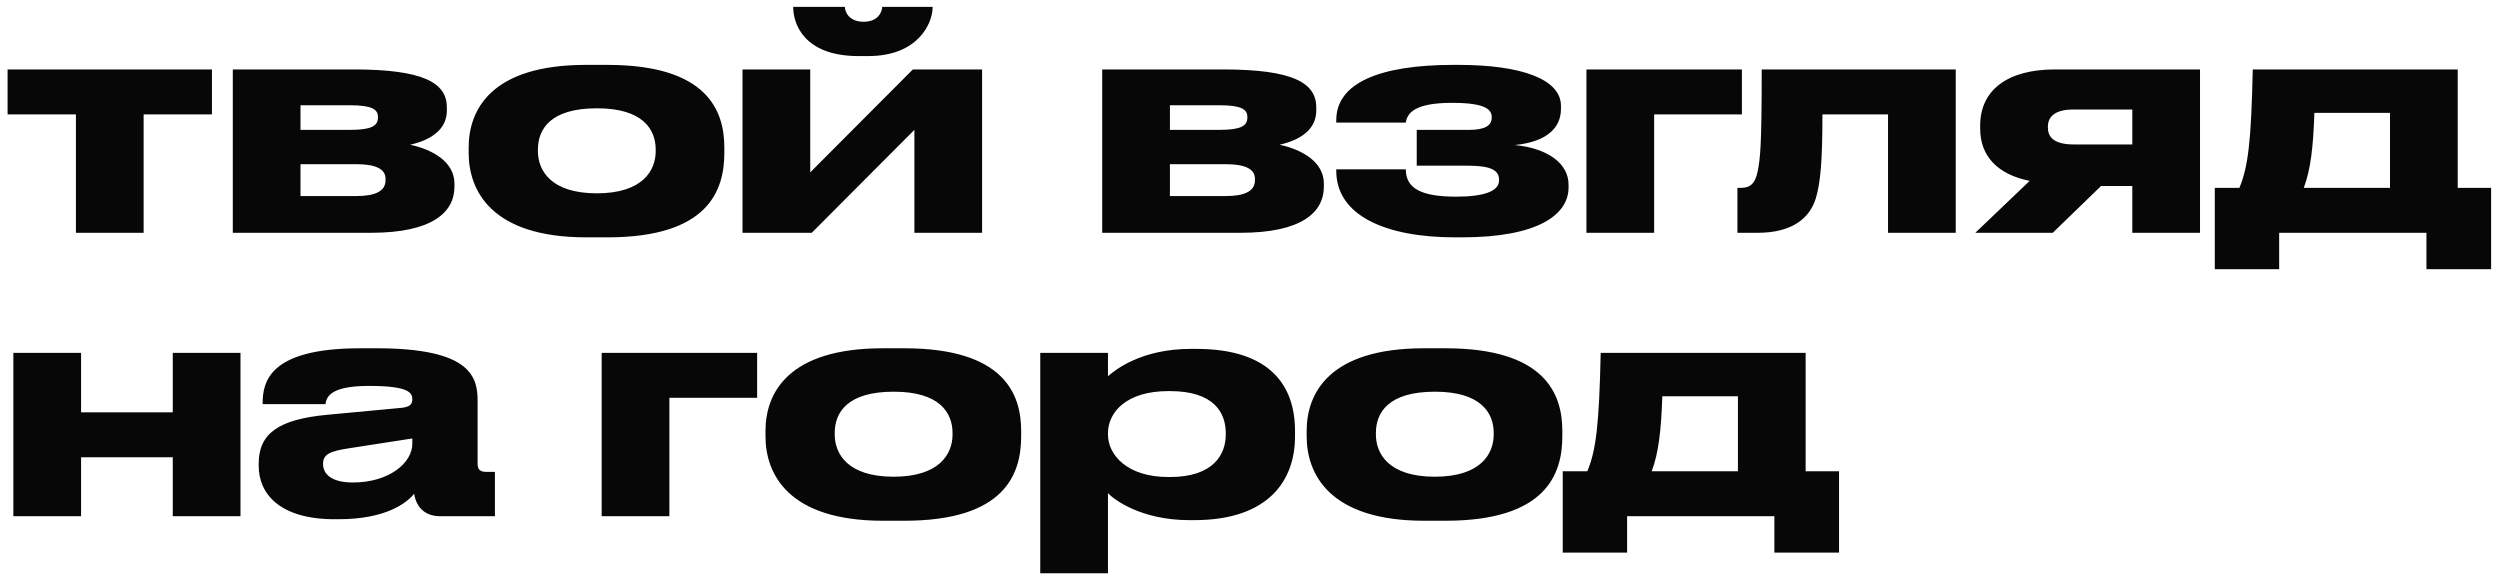 <?xml version="1.0" encoding="UTF-8"?> <svg xmlns="http://www.w3.org/2000/svg" width="247" height="57" viewBox="0 0 247 57" fill="none"><path d="M7.5 23V11.3H0.75V6.86H20.94V11.3H14.19V23H7.5ZM36.65 23H23V6.86H34.94C41.84 6.86 44.15 8.18 44.15 10.61V10.91C44.15 12.68 42.77 13.79 40.52 14.3C42.77 14.78 44.9 16.01 44.9 18.14V18.44C44.9 20.96 42.74 23 36.65 23ZM29.69 12.83H34.61C36.68 12.83 37.34 12.44 37.34 11.63V11.54C37.34 10.79 36.71 10.4 34.58 10.4H29.69V12.83ZM29.69 19.37H35.21C37.13 19.37 38.09 18.86 38.09 17.81V17.66C38.09 16.7 37.13 16.22 35.18 16.22H29.69V19.37ZM60.014 23.45H57.914C48.554 23.45 46.304 18.83 46.304 15.11V14.57C46.304 10.85 48.525 6.41 57.885 6.41H60.014C69.855 6.41 71.564 10.91 71.564 14.57V15.11C71.564 18.83 69.975 23.45 60.014 23.45ZM58.965 19.1C63.525 19.1 64.784 16.82 64.784 14.93V14.78C64.784 12.77 63.495 10.7 58.995 10.7H58.965C54.404 10.7 53.145 12.74 53.145 14.78V14.93C53.145 16.82 54.404 19.1 58.965 19.1ZM73.361 23V6.86H80.051V17.03L90.191 6.86H97.031V23H90.341V12.83L80.201 23H73.361ZM85.781 5.54H84.821C79.361 5.54 78.371 2.27 78.371 0.74V0.68H83.471C83.471 1.04 83.771 2.15 85.331 2.15C86.861 2.15 87.161 1.04 87.161 0.68H92.141V0.74C92.141 2.27 90.731 5.54 85.781 5.54ZM122.548 23H108.898V6.86H120.838C127.738 6.86 130.048 8.18 130.048 10.61V10.91C130.048 12.68 128.668 13.79 126.418 14.3C128.668 14.78 130.798 16.01 130.798 18.14V18.44C130.798 20.96 128.638 23 122.548 23ZM115.588 12.83H120.508C122.578 12.83 123.238 12.44 123.238 11.63V11.54C123.238 10.79 122.608 10.4 120.478 10.4H115.588V12.83ZM115.588 19.37H121.108C123.028 19.37 123.988 18.86 123.988 17.81V17.66C123.988 16.7 123.028 16.22 121.078 16.22H115.588V19.37ZM154.973 18.23V18.53C154.973 21.2 151.973 23.45 144.443 23.45H143.753C136.883 23.45 132.023 21.29 132.023 16.88V16.73H138.893C138.893 18.65 140.483 19.43 143.873 19.43C146.603 19.43 148.103 18.89 148.103 17.84V17.72C148.103 16.52 146.543 16.37 144.863 16.37H139.973V12.83H145.163C146.633 12.83 147.383 12.44 147.383 11.63V11.54C147.383 10.49 145.853 10.16 143.483 10.16C139.853 10.16 139.043 11.12 138.893 12.11H132.023V11.87C132.023 8.21 136.283 6.41 143.603 6.41H144.083C150.383 6.41 154.223 7.85 154.223 10.46V10.76C154.223 12.56 152.933 14 149.663 14.33C153.023 14.66 154.973 16.22 154.973 18.23ZM156.74 23V6.86H172.1V11.3H163.43V23H156.74ZM186.537 23V11.3H180.057C180.057 15.8 179.877 18.02 179.397 19.61C178.797 21.56 177.057 23 173.667 23H171.657V18.56H172.017C172.887 18.56 173.427 18.17 173.667 16.88C173.907 15.62 174.057 14.57 174.057 6.86H193.227V23H186.537ZM210.671 18.38H207.581L202.811 23H195.161L200.531 17.87C197.381 17.24 195.641 15.44 195.641 12.71V12.41C195.641 8.9 198.341 6.86 203.021 6.86H217.361V23H210.671V18.38ZM210.671 10.82H204.821C202.781 10.82 202.331 11.75 202.331 12.5V12.62C202.331 13.4 202.781 14.27 204.851 14.27H210.671V10.82ZM218.822 26.6V18.56H221.252C222.122 16.49 222.422 13.88 222.572 6.86H242.822V18.56H246.122V26.6H239.732V23H225.182V26.6H218.822ZM227.612 18.56H236.132V11.15H228.662C228.542 14.54 228.302 16.73 227.612 18.56ZM8.01 51H1.32V34.86H8.01V40.74H17.07V34.86H23.76V51H17.07V45.18H8.01V51ZM40.738 43.83V43.32L34.348 44.31C32.638 44.58 31.918 44.88 31.918 45.81V45.84C31.918 46.71 32.578 47.67 34.858 47.67C38.428 47.67 40.738 45.75 40.738 43.83ZM40.918 48.78C40.228 49.65 38.188 51.3 33.448 51.3H33.058C27.628 51.3 25.558 48.78 25.558 46.02V45.81C25.558 42.84 27.508 41.43 32.338 40.98L39.718 40.29C40.468 40.2 40.738 39.96 40.738 39.45C40.738 38.85 40.468 38.13 36.538 38.13H36.388C32.398 38.13 32.248 39.39 32.158 39.93H25.948V39.87C25.948 37.74 26.578 34.41 35.578 34.41H37.228C46.588 34.41 47.188 37.29 47.188 39.63V45.81C47.188 46.29 47.338 46.62 48.028 46.62H48.898V51H43.468C42.178 51 41.158 50.31 40.918 48.78ZM59.445 51V34.86H74.805V39.3H66.135V51H59.445ZM89.341 51.45H87.241C77.881 51.45 75.631 46.83 75.631 43.11V42.57C75.631 38.85 77.851 34.41 87.211 34.41H89.341C99.181 34.41 100.891 38.91 100.891 42.57V43.11C100.891 46.83 99.301 51.45 89.341 51.45ZM88.291 47.1C92.851 47.1 94.111 44.82 94.111 42.93V42.78C94.111 40.77 92.821 38.7 88.321 38.7H88.291C83.731 38.7 82.471 40.74 82.471 42.78V42.93C82.471 44.82 83.731 47.1 88.291 47.1ZM109.467 42.81V42.93C109.467 44.94 111.357 47.13 115.437 47.13H115.587C119.907 47.13 121.107 44.88 121.107 42.93V42.81C121.107 40.74 119.907 38.64 115.587 38.64H115.437C111.267 38.64 109.467 40.74 109.467 42.81ZM102.777 34.86H109.467V37.17C110.187 36.54 112.767 34.47 117.657 34.47H118.197C125.517 34.47 127.947 38.13 127.947 42.57V43.14C127.947 47.37 125.427 51.39 117.987 51.39H117.507C112.707 51.39 110.007 49.32 109.467 48.72V56.64H102.777V34.86ZM142.808 51.45H140.708C131.348 51.45 129.098 46.83 129.098 43.11V42.57C129.098 38.85 131.318 34.41 140.678 34.41H142.808C152.648 34.41 154.358 38.91 154.358 42.57V43.11C154.358 46.83 152.768 51.45 142.808 51.45ZM141.758 47.1C146.318 47.1 147.578 44.82 147.578 42.93V42.78C147.578 40.77 146.288 38.7 141.788 38.7H141.758C137.198 38.7 135.938 40.74 135.938 42.78V42.93C135.938 44.82 137.198 47.1 141.758 47.1ZM154.398 54.6V46.56H156.828C157.698 44.49 157.998 41.88 158.148 34.86H178.398V46.56H181.698V54.6H175.308V51H160.758V54.6H154.398ZM163.188 46.56H171.708V39.15H164.238C164.118 42.54 163.878 44.73 163.188 46.56Z" fill="#070707"></path></svg> 